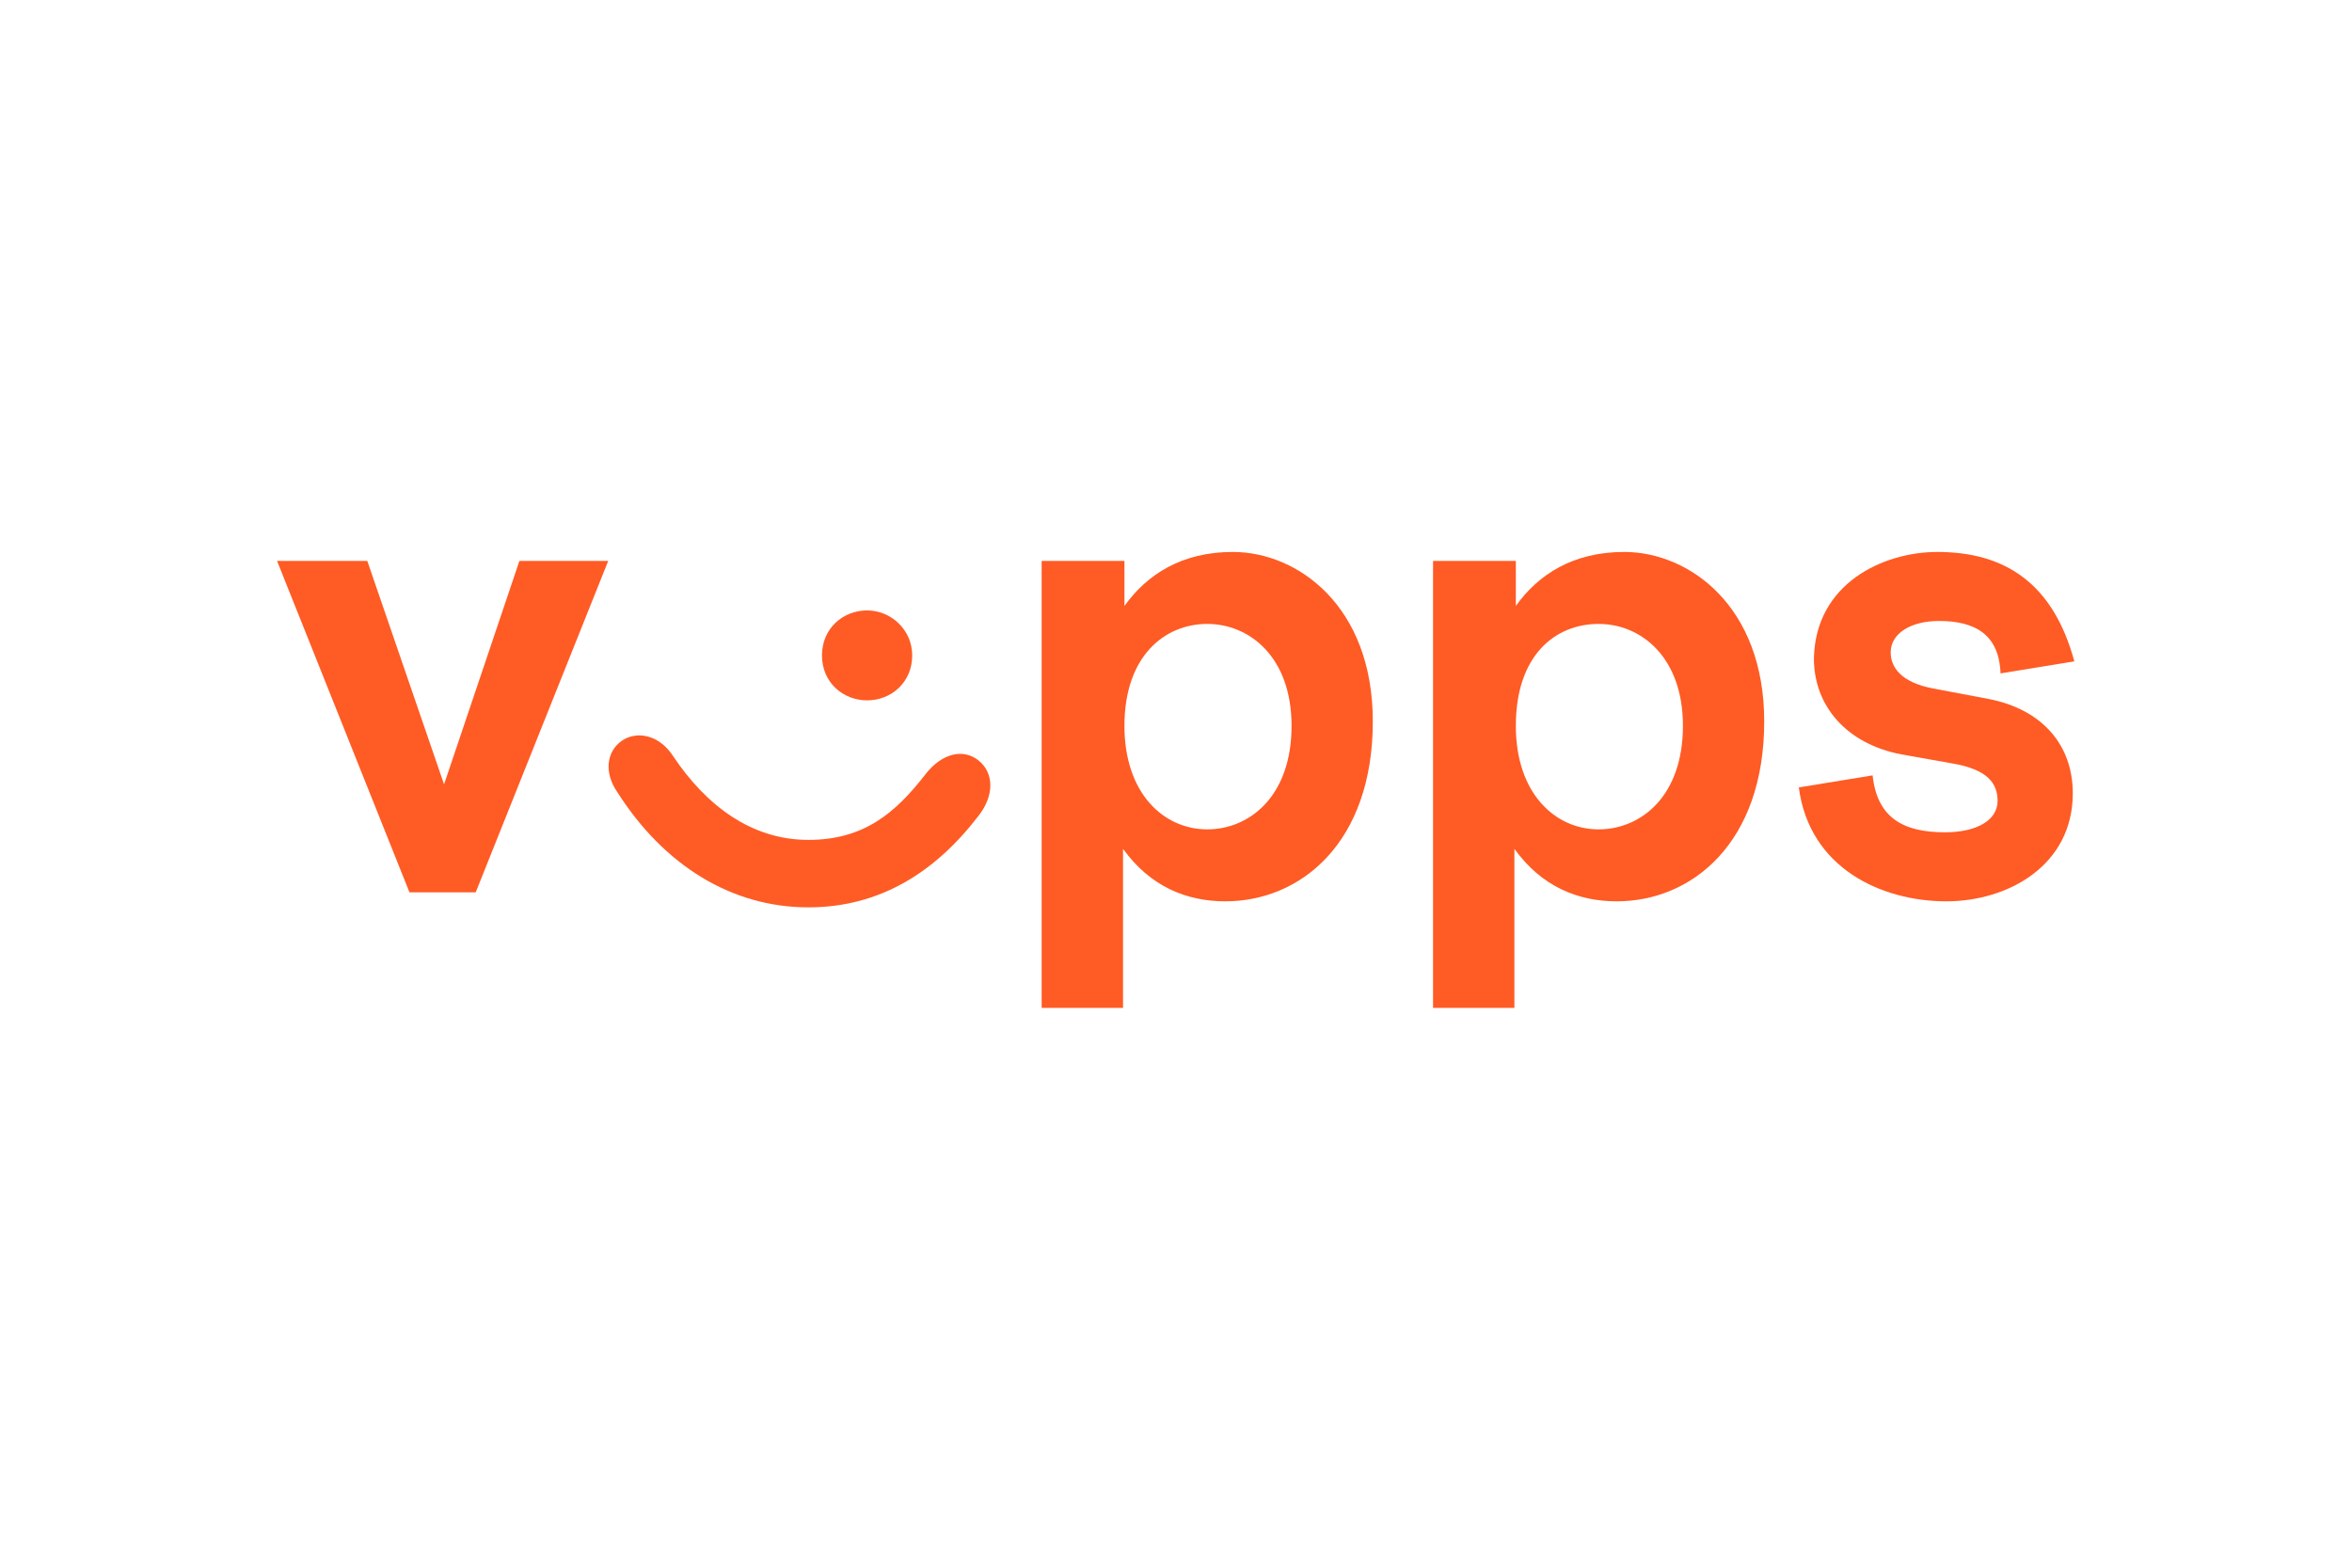 <svg version="1.0" preserveAspectRatio="xMidYMid meet" height="80" viewBox="0 0 90 60" zoomAndPan="magnify" width="120" xmlns:xlink="http://www.w3.org/1999/xlink" xmlns="http://www.w3.org/2000/svg"><rect fill-opacity="1" height="72" y="-6" fill="#ffffff" width="108" x="-9"></rect><rect fill-opacity="1" height="72" y="-6" fill="#ffffff" width="108" x="-9"></rect><path fill-rule="nonzero" fill-opacity="1" d="M -5.062 -5.777 L 95.039 -5.777 C 95.512 -5.777 95.969 -5.688 96.406 -5.504 C 96.844 -5.324 97.23 -5.066 97.566 -4.734 C 97.902 -4.398 98.16 -4.016 98.34 -3.578 C 98.523 -3.141 98.613 -2.688 98.613 -2.215 L 98.613 61.91 C 98.613 62.383 98.523 62.836 98.34 63.273 C 98.16 63.711 97.902 64.098 97.566 64.43 C 97.23 64.766 96.844 65.02 96.406 65.203 C 95.969 65.383 95.512 65.473 95.039 65.473 L -5.062 65.473 C -5.535 65.473 -5.992 65.383 -6.43 65.203 C -6.867 65.02 -7.254 64.766 -7.59 64.43 C -7.926 64.098 -8.184 63.711 -8.367 63.273 C -8.547 62.836 -8.637 62.383 -8.637 61.91 L -8.637 -2.215 C -8.637 -2.688 -8.547 -3.141 -8.367 -3.578 C -8.184 -4.016 -7.926 -4.398 -7.59 -4.734 C -7.254 -5.066 -6.867 -5.324 -6.43 -5.504 C -5.992 -5.688 -5.535 -5.777 -5.062 -5.777 Z M -5.062 -5.777" fill="#ffffff"></path><path fill-rule="nonzero" fill-opacity="1" d="M 14.055 21.469 L 16.992 30.02 L 19.875 21.469 L 23.273 21.469 L 18.203 34.152 L 15.668 34.152 L 10.602 21.469 Z M 14.055 21.469" fill="#ff5b24"></path><path fill-rule="nonzero" fill-opacity="1" d="M 30.934 32.145 C 33.062 32.145 34.273 31.109 35.426 29.617 C 36.059 28.816 36.867 28.645 37.441 29.102 C 38.02 29.562 38.074 30.422 37.441 31.227 C 35.77 33.406 33.641 34.727 30.934 34.727 C 27.996 34.727 25.402 33.121 23.617 30.309 C 23.102 29.562 23.215 28.758 23.789 28.355 C 24.367 27.953 25.23 28.125 25.75 28.93 C 27.016 30.824 28.746 32.145 30.934 32.145 Z M 34.906 25.086 C 34.906 26.117 34.102 26.805 33.18 26.805 C 32.258 26.805 31.453 26.117 31.453 25.086 C 31.453 24.051 32.258 23.363 33.18 23.363 C 34.102 23.363 34.906 24.109 34.906 25.086 Z M 34.906 25.086" fill="#ff5b24"></path><path fill-rule="nonzero" fill-opacity="1" d="M 43.027 21.469 L 43.027 23.191 C 43.895 21.984 45.219 21.125 47.176 21.125 C 49.652 21.125 52.531 23.191 52.531 27.609 C 52.531 32.258 49.77 34.496 46.887 34.496 C 45.391 34.496 44.008 33.922 42.973 32.488 L 42.973 38.574 L 39.859 38.574 L 39.859 21.469 Z M 43.027 27.781 C 43.027 30.363 44.527 31.742 46.195 31.742 C 47.809 31.742 49.422 30.48 49.422 27.781 C 49.422 25.141 47.809 23.879 46.195 23.879 C 44.586 23.879 43.027 25.086 43.027 27.781 Z M 43.027 27.781" fill="#ff5b24"></path><path fill-rule="nonzero" fill-opacity="1" d="M 58.004 21.469 L 58.004 23.191 C 58.867 21.984 60.195 21.125 62.152 21.125 C 64.629 21.125 67.508 23.191 67.508 27.609 C 67.508 32.258 64.746 34.496 61.863 34.496 C 60.367 34.496 58.984 33.922 57.949 32.488 L 57.949 38.574 L 54.836 38.574 L 54.836 21.469 Z M 58.004 27.781 C 58.004 30.363 59.504 31.742 61.172 31.742 C 62.785 31.742 64.398 30.48 64.398 27.781 C 64.398 25.141 62.785 23.879 61.172 23.879 C 59.504 23.879 58.004 25.086 58.004 27.781 Z M 58.004 27.781" fill="#ff5b24"></path><path fill-rule="nonzero" fill-opacity="1" d="M 74.133 21.125 C 76.727 21.125 78.566 22.328 79.375 25.312 L 76.551 25.773 C 76.496 24.281 75.574 23.766 74.191 23.766 C 73.152 23.766 72.348 24.223 72.348 24.969 C 72.348 25.543 72.75 26.117 73.961 26.348 L 76.09 26.75 C 78.164 27.152 79.316 28.527 79.316 30.363 C 79.316 33.121 76.84 34.496 74.48 34.496 C 72 34.496 69.238 33.234 68.832 30.137 L 71.656 29.676 C 71.828 31.285 72.809 31.855 74.422 31.855 C 75.633 31.855 76.438 31.398 76.438 30.652 C 76.438 29.965 76.035 29.445 74.707 29.219 L 72.75 28.871 C 70.676 28.473 69.41 27.035 69.41 25.199 C 69.469 22.328 72.059 21.125 74.133 21.125 Z M 74.133 21.125" fill="#ff5b24"></path></svg>